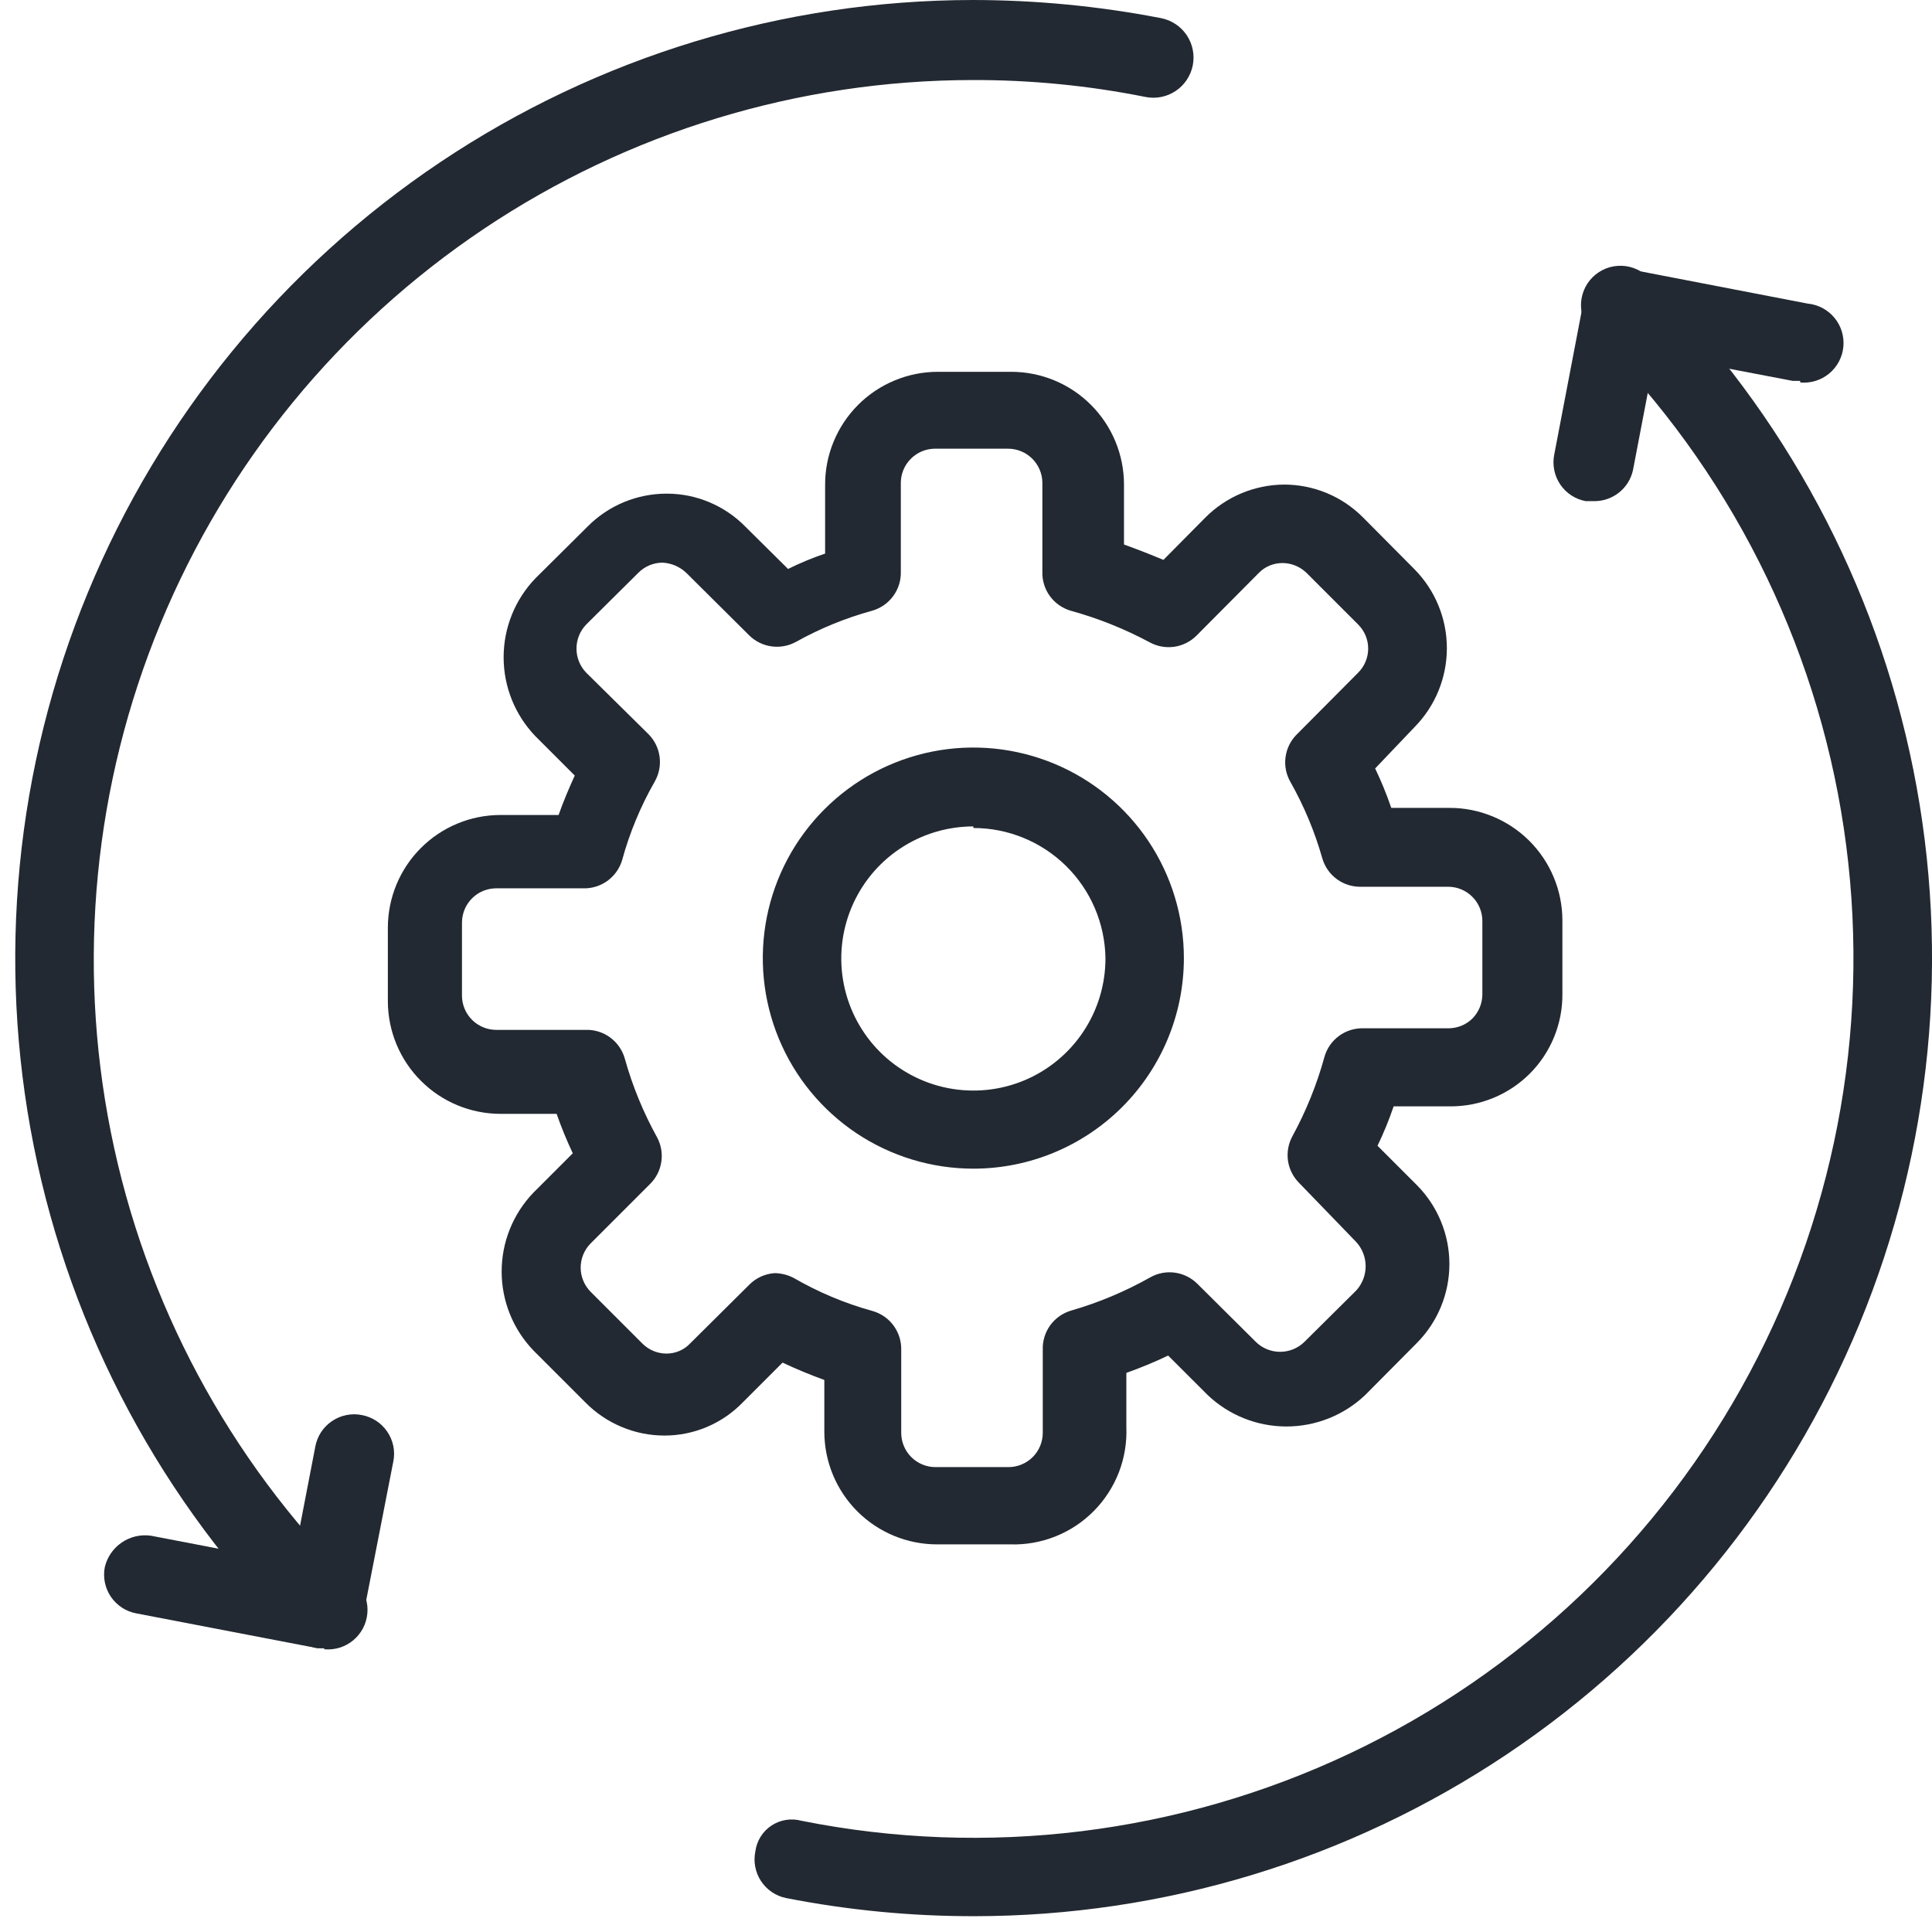 <svg width="49" height="49" viewBox="0 0 49 49" fill="none" xmlns="http://www.w3.org/2000/svg">
<path d="M25.627 39.169H23.767C23.008 39.169 22.281 38.868 21.744 38.332C21.208 37.795 20.907 37.068 20.907 36.309V34.999C20.547 34.869 20.187 34.719 19.847 34.559L18.847 35.559C18.588 35.829 18.277 36.043 17.934 36.189C17.59 36.335 17.22 36.41 16.847 36.409C16.474 36.408 16.106 36.334 15.763 36.189C15.42 36.045 15.108 35.834 14.847 35.569L13.527 34.249C13.011 33.711 12.723 32.995 12.723 32.249C12.723 31.504 13.011 30.788 13.527 30.25L14.527 29.25C14.373 28.924 14.236 28.59 14.117 28.25H12.697C11.94 28.25 11.214 27.95 10.678 27.415C10.142 26.881 9.84 26.156 9.837 25.4V23.53C9.837 22.773 10.137 22.047 10.671 21.511C11.205 20.975 11.93 20.672 12.687 20.67H14.167C14.287 20.33 14.427 20 14.577 19.67L13.577 18.67C13.061 18.132 12.773 17.415 12.773 16.67C12.773 15.924 13.061 15.208 13.577 14.67L14.907 13.35C15.169 13.086 15.481 12.878 15.824 12.735C16.167 12.593 16.535 12.52 16.907 12.52C17.279 12.519 17.648 12.593 17.992 12.738C18.335 12.882 18.646 13.093 18.907 13.36L19.987 14.43C20.291 14.279 20.605 14.149 20.927 14.04V12.3C20.925 11.923 20.998 11.55 21.142 11.202C21.285 10.854 21.495 10.538 21.761 10.271C22.027 10.004 22.342 9.793 22.69 9.649C23.038 9.504 23.41 9.43 23.787 9.43H25.647C26.405 9.43 27.133 9.731 27.669 10.268C28.205 10.804 28.507 11.531 28.507 12.29V13.81C28.84 13.93 29.173 14.06 29.507 14.2L30.567 13.13C31.096 12.597 31.815 12.295 32.567 12.29C32.938 12.29 33.306 12.363 33.649 12.505C33.993 12.648 34.304 12.857 34.566 13.12L35.877 14.44C36.402 14.973 36.696 15.691 36.696 16.44C36.696 17.188 36.402 17.907 35.877 18.44L34.877 19.49C35.033 19.815 35.169 20.149 35.286 20.49H36.757C37.132 20.488 37.504 20.561 37.852 20.704C38.199 20.846 38.515 21.056 38.782 21.32C39.048 21.585 39.26 21.899 39.405 22.246C39.55 22.592 39.625 22.964 39.626 23.34V25.21C39.629 25.585 39.557 25.956 39.415 26.303C39.273 26.65 39.063 26.966 38.798 27.231C38.532 27.496 38.217 27.706 37.87 27.848C37.523 27.99 37.151 28.062 36.776 28.06H35.346C35.227 28.41 35.087 28.75 34.937 29.059L35.937 30.059C36.464 30.591 36.76 31.31 36.76 32.059C36.76 32.809 36.464 33.528 35.937 34.059L34.627 35.379C34.087 35.893 33.371 36.179 32.627 36.179C31.882 36.179 31.166 35.893 30.627 35.379L29.627 34.38C29.281 34.545 28.927 34.692 28.567 34.819V36.189C28.583 36.582 28.519 36.973 28.378 37.34C28.236 37.706 28.021 38.04 27.745 38.319C27.469 38.599 27.139 38.819 26.774 38.965C26.41 39.111 26.019 39.181 25.627 39.169ZM19.627 32.289C19.801 32.289 19.972 32.33 20.127 32.41C20.755 32.773 21.427 33.056 22.127 33.249C22.343 33.31 22.533 33.441 22.665 33.623C22.797 33.804 22.865 34.025 22.857 34.249V36.339C22.857 36.568 22.947 36.788 23.108 36.951C23.269 37.114 23.488 37.207 23.717 37.209H25.577C25.691 37.209 25.804 37.187 25.91 37.143C26.015 37.099 26.111 37.035 26.192 36.955C26.273 36.874 26.337 36.778 26.381 36.672C26.424 36.567 26.447 36.454 26.447 36.339V34.239C26.438 34.016 26.504 33.797 26.634 33.615C26.765 33.434 26.952 33.302 27.167 33.239C27.864 33.038 28.535 32.756 29.167 32.4C29.357 32.291 29.577 32.248 29.794 32.277C30.01 32.306 30.212 32.405 30.367 32.559L31.857 34.039C32.02 34.197 32.239 34.285 32.467 34.285C32.694 34.285 32.913 34.197 33.077 34.039L34.397 32.73C34.55 32.562 34.636 32.342 34.636 32.114C34.636 31.887 34.55 31.667 34.397 31.5L32.947 30C32.795 29.847 32.697 29.65 32.666 29.438C32.636 29.225 32.675 29.008 32.777 28.82C33.123 28.186 33.395 27.515 33.587 26.82C33.645 26.601 33.776 26.41 33.958 26.275C34.139 26.141 34.361 26.072 34.587 26.08H36.727C36.841 26.081 36.955 26.059 37.062 26.017C37.168 25.974 37.265 25.91 37.346 25.83C37.506 25.666 37.595 25.448 37.596 25.22V23.35C37.594 23.121 37.501 22.902 37.338 22.741C37.175 22.58 36.956 22.49 36.727 22.49H34.536C34.313 22.498 34.094 22.433 33.912 22.302C33.731 22.172 33.599 21.984 33.537 21.77C33.345 21.093 33.073 20.442 32.727 19.83C32.618 19.64 32.575 19.419 32.604 19.203C32.633 18.986 32.732 18.785 32.886 18.63L34.447 17.06C34.527 16.98 34.591 16.885 34.634 16.78C34.678 16.675 34.7 16.563 34.7 16.45C34.7 16.336 34.678 16.224 34.634 16.119C34.591 16.015 34.527 15.92 34.447 15.84L33.137 14.53C32.973 14.371 32.755 14.281 32.527 14.28C32.415 14.28 32.304 14.302 32.201 14.344C32.098 14.387 32.005 14.45 31.927 14.53L30.347 16.12C30.194 16.273 29.995 16.373 29.78 16.404C29.565 16.434 29.347 16.394 29.157 16.29C28.522 15.949 27.851 15.681 27.157 15.49C26.942 15.427 26.755 15.295 26.624 15.114C26.494 14.933 26.428 14.713 26.437 14.49V12.24C26.434 12.011 26.341 11.792 26.178 11.631C26.015 11.47 25.796 11.38 25.567 11.38H23.707C23.479 11.382 23.262 11.474 23.102 11.635C22.941 11.795 22.849 12.012 22.847 12.24V14.49C22.855 14.714 22.788 14.935 22.655 15.116C22.523 15.298 22.333 15.429 22.117 15.49C21.444 15.675 20.796 15.94 20.187 16.28C19.997 16.384 19.778 16.424 19.563 16.393C19.349 16.363 19.15 16.263 18.997 16.11L17.407 14.53C17.242 14.372 17.025 14.28 16.797 14.27C16.567 14.273 16.348 14.366 16.187 14.53L14.867 15.84C14.709 16.004 14.621 16.222 14.621 16.45C14.621 16.677 14.709 16.896 14.867 17.06L16.437 18.61C16.595 18.764 16.697 18.967 16.728 19.186C16.759 19.405 16.716 19.628 16.607 19.82C16.247 20.448 15.968 21.121 15.777 21.82C15.713 22.032 15.579 22.217 15.399 22.346C15.217 22.474 14.999 22.539 14.777 22.53H12.577C12.348 22.532 12.129 22.625 11.968 22.788C11.807 22.951 11.717 23.171 11.717 23.4V25.27C11.722 25.497 11.816 25.713 11.979 25.872C12.141 26.031 12.36 26.12 12.587 26.12H14.847C15.071 26.111 15.292 26.179 15.473 26.311C15.655 26.444 15.786 26.633 15.847 26.85C16.041 27.546 16.317 28.217 16.667 28.849C16.768 29.039 16.805 29.257 16.772 29.469C16.74 29.682 16.64 29.878 16.487 30.029L14.987 31.529C14.905 31.61 14.839 31.707 14.795 31.813C14.75 31.92 14.727 32.034 14.727 32.15C14.727 32.265 14.75 32.379 14.795 32.486C14.839 32.592 14.905 32.688 14.987 32.77L16.297 34.08C16.456 34.238 16.672 34.328 16.897 34.33C17.011 34.331 17.124 34.309 17.229 34.264C17.334 34.219 17.429 34.153 17.507 34.069L18.997 32.59C19.172 32.41 19.407 32.303 19.657 32.289H19.627Z" fill="#232932"/>
<path d="M24.687 29.64C23.631 29.64 22.598 29.326 21.72 28.74C20.842 28.153 20.157 27.319 19.753 26.343C19.349 25.367 19.243 24.294 19.449 23.258C19.655 22.222 20.164 21.27 20.911 20.524C21.657 19.777 22.609 19.268 23.645 19.062C24.681 18.856 25.754 18.962 26.73 19.366C27.706 19.77 28.54 20.455 29.127 21.333C29.713 22.211 30.026 23.244 30.026 24.3C30.026 25.716 29.464 27.074 28.462 28.076C27.461 29.077 26.103 29.64 24.687 29.64ZM24.687 20.96C24.024 20.96 23.375 21.156 22.824 21.525C22.273 21.893 21.844 22.417 21.591 23.03C21.337 23.643 21.272 24.317 21.402 24.967C21.532 25.617 21.852 26.214 22.321 26.682C22.791 27.15 23.389 27.468 24.039 27.596C24.69 27.724 25.364 27.657 25.976 27.402C26.587 27.147 27.11 26.716 27.477 26.163C27.844 25.611 28.038 24.963 28.037 24.3C28.023 23.42 27.665 22.581 27.038 21.963C26.411 21.346 25.567 21 24.687 21V20.96Z" fill="#232932"/>
<path d="M40.407 12.71H40.217C40.087 12.686 39.964 12.636 39.854 12.565C39.743 12.493 39.648 12.4 39.574 12.291C39.5 12.182 39.447 12.06 39.421 11.931C39.394 11.802 39.392 11.669 39.417 11.54L40.167 7.62C40.192 7.489 40.242 7.363 40.316 7.252C40.389 7.14 40.484 7.044 40.594 6.968C40.705 6.893 40.829 6.84 40.96 6.813C41.091 6.786 41.226 6.785 41.357 6.81C41.488 6.835 41.613 6.885 41.725 6.959C41.837 7.032 41.933 7.127 42.008 7.237C42.084 7.348 42.136 7.472 42.164 7.603C42.191 7.734 42.192 7.869 42.167 8L41.417 11.92C41.368 12.149 41.24 12.354 41.055 12.498C40.871 12.642 40.641 12.717 40.407 12.71Z" fill="#232932"/>
<path d="M45.657 9.66H45.467L40.967 8.8C40.836 8.776 40.712 8.726 40.601 8.654C40.49 8.581 40.394 8.487 40.32 8.377C40.245 8.268 40.193 8.144 40.167 8.014C40.141 7.884 40.141 7.75 40.167 7.62C40.218 7.36 40.369 7.131 40.589 6.983C40.808 6.835 41.077 6.78 41.337 6.83L45.847 7.7C46.112 7.725 46.356 7.855 46.526 8.06C46.696 8.265 46.777 8.53 46.752 8.795C46.727 9.06 46.597 9.304 46.392 9.474C46.186 9.644 45.922 9.725 45.657 9.7V9.66Z" fill="#232932"/>
<path d="M24.707 48.599C23.106 48.601 21.508 48.447 19.937 48.139C19.808 48.113 19.686 48.062 19.577 47.988C19.468 47.915 19.375 47.82 19.302 47.711C19.23 47.601 19.18 47.478 19.155 47.349C19.13 47.221 19.131 47.088 19.157 46.959C19.174 46.827 19.219 46.7 19.289 46.586C19.359 46.473 19.453 46.376 19.564 46.302C19.675 46.228 19.8 46.179 19.932 46.158C20.064 46.136 20.198 46.144 20.327 46.179C25.025 47.118 29.901 46.519 34.232 44.472C38.564 42.424 42.121 39.037 44.378 34.81C46.635 30.584 47.471 25.744 46.763 21.005C46.055 16.267 43.84 11.882 40.447 8.5C40.342 8.41 40.257 8.3 40.197 8.176C40.137 8.052 40.103 7.917 40.098 7.779C40.093 7.641 40.116 7.504 40.166 7.376C40.216 7.247 40.292 7.131 40.39 7.033C40.487 6.936 40.604 6.86 40.732 6.809C40.861 6.759 40.998 6.736 41.136 6.741C41.273 6.746 41.408 6.78 41.532 6.84C41.657 6.9 41.767 6.985 41.857 7.09C45.262 10.485 47.584 14.814 48.528 19.529C49.472 24.244 48.996 29.134 47.16 33.578C45.324 38.023 42.21 41.822 38.213 44.496C34.216 47.17 29.516 48.598 24.707 48.599Z" fill="#232932"/>
<path d="M8.227 41.799H8.037C7.908 41.775 7.784 41.726 7.674 41.654C7.564 41.582 7.469 41.489 7.394 41.38C7.32 41.272 7.268 41.15 7.241 41.021C7.214 40.892 7.213 40.759 7.237 40.629L7.997 36.689C8.021 36.559 8.071 36.434 8.143 36.323C8.216 36.212 8.31 36.117 8.42 36.042C8.53 35.968 8.653 35.916 8.783 35.89C8.913 35.863 9.047 35.863 9.177 35.889C9.307 35.913 9.43 35.963 9.541 36.035C9.651 36.106 9.746 36.2 9.82 36.308C9.895 36.417 9.947 36.539 9.974 36.668C10.001 36.797 10.002 36.93 9.977 37.059L9.207 40.999C9.161 41.225 9.038 41.428 8.86 41.574C8.681 41.72 8.458 41.799 8.227 41.799Z" fill="#232932"/>
<path d="M8.227 41.799H8.037L3.457 40.919C3.328 40.895 3.204 40.846 3.094 40.774C2.984 40.702 2.889 40.609 2.814 40.501C2.74 40.392 2.688 40.27 2.661 40.141C2.634 40.012 2.633 39.879 2.657 39.749C2.717 39.494 2.87 39.27 3.087 39.122C3.303 38.974 3.568 38.912 3.827 38.949L8.407 39.829C8.538 39.841 8.666 39.879 8.783 39.94C8.9 40.001 9.003 40.085 9.088 40.186C9.172 40.287 9.236 40.404 9.275 40.53C9.315 40.656 9.329 40.788 9.317 40.919C9.305 41.051 9.268 41.178 9.207 41.295C9.145 41.412 9.062 41.516 8.961 41.6C8.859 41.685 8.743 41.748 8.617 41.788C8.491 41.827 8.358 41.841 8.227 41.829V41.799Z" fill="#232932"/>
<path d="M8.227 41.799C8.095 41.8 7.965 41.775 7.843 41.725C7.721 41.675 7.611 41.602 7.517 41.509C4.116 38.112 1.799 33.784 0.857 29.07C-0.084 24.356 0.393 19.47 2.229 15.027C4.064 10.585 7.175 6.786 11.169 4.111C15.163 1.437 19.86 0.006 24.667 0C26.271 0.001 27.872 0.155 29.447 0.46C29.712 0.512 29.946 0.667 30.097 0.891C30.248 1.115 30.303 1.39 30.252 1.655C30.2 1.92 30.045 2.154 29.821 2.305C29.597 2.456 29.322 2.512 29.057 2.46C27.611 2.17 26.141 2.026 24.667 2.03C20.255 2.034 15.942 3.347 12.276 5.801C8.609 8.256 5.753 11.743 4.069 15.821C2.384 19.899 1.946 24.385 2.811 28.712C3.676 33.039 5.804 37.012 8.927 40.129C9.064 40.269 9.157 40.446 9.195 40.638C9.232 40.83 9.212 41.029 9.138 41.21C9.063 41.391 8.937 41.546 8.775 41.656C8.613 41.766 8.423 41.827 8.227 41.829V41.799Z" fill="#232932"/>
</svg>
